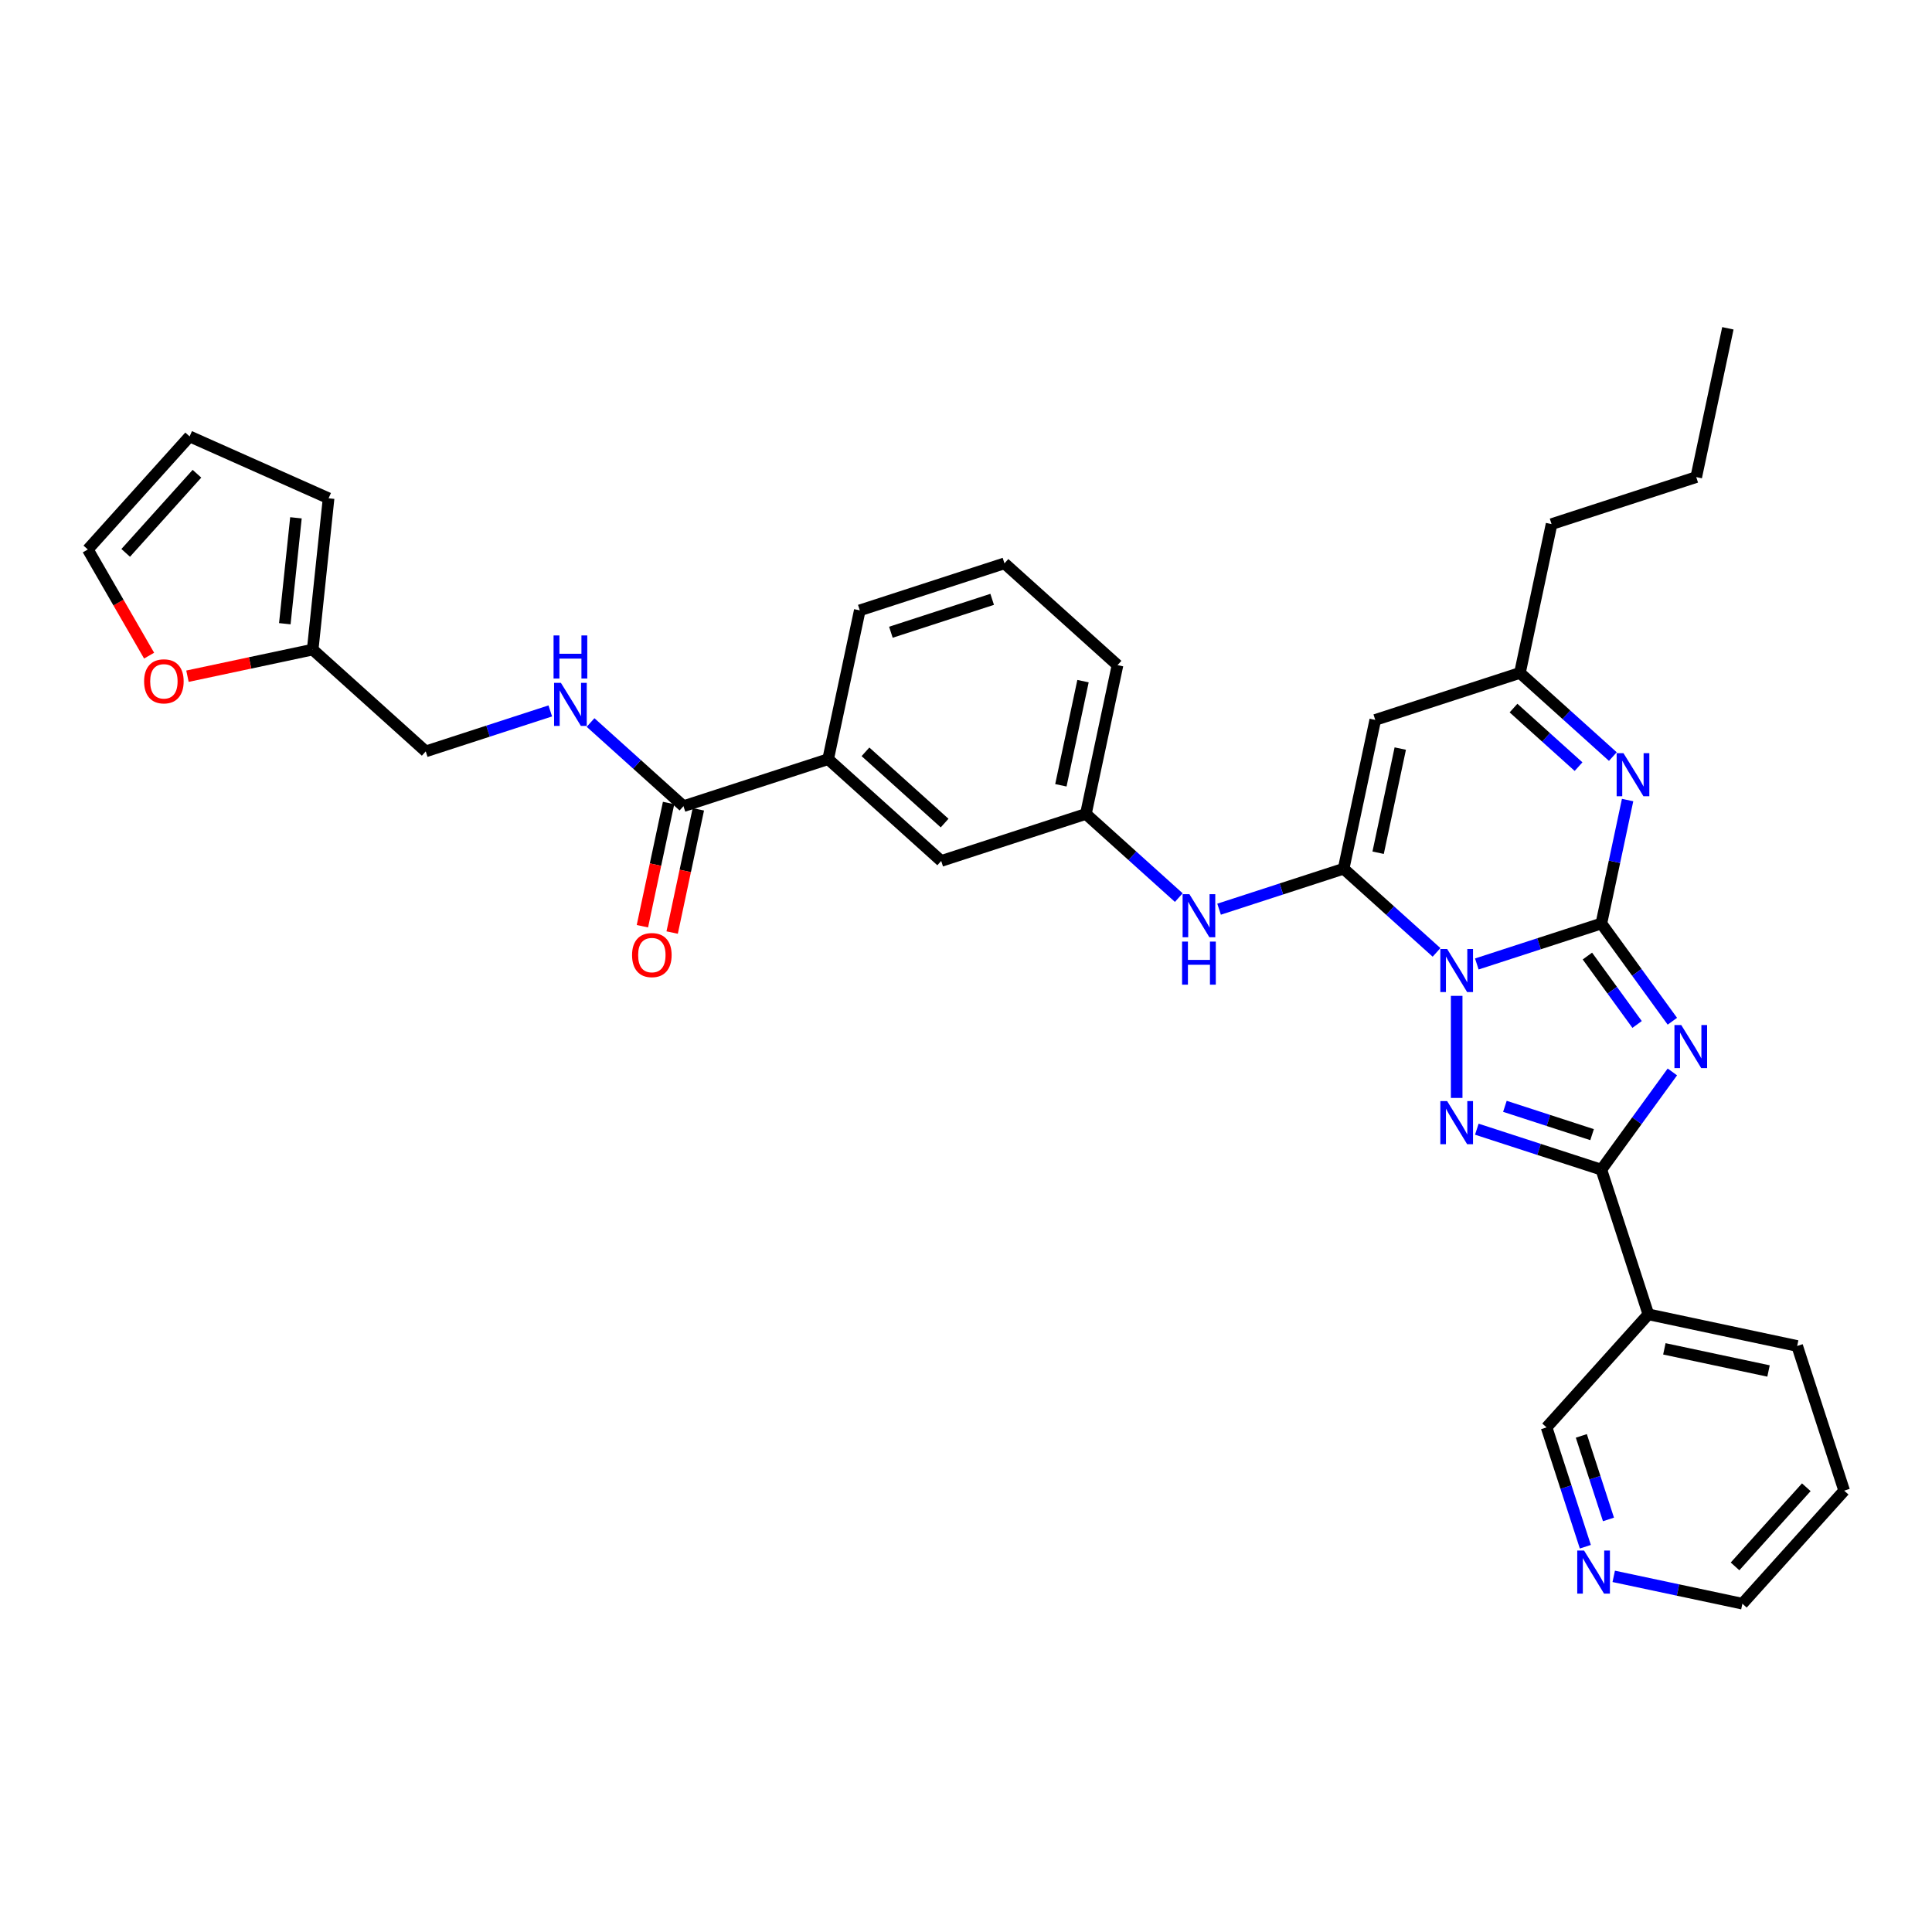 <?xml version='1.0' encoding='iso-8859-1'?>
<svg version='1.1' baseProfile='full'
              xmlns='http://www.w3.org/2000/svg'
                      xmlns:rdkit='http://www.rdkit.org/xml'
                      xmlns:xlink='http://www.w3.org/1999/xlink'
                  xml:space='preserve'
width='1000px' height='1000px' viewBox='0 0 1000 1000'>
<!-- END OF HEADER -->
<rect style='opacity:1.0;fill:#FFFFFF;stroke:none' width='1000' height='1000' x='0' y='0'> </rect>
<path class='bond-0' d='M 764.399,498.952 L 796.63,488.48' style='fill:none;fill-rule:evenodd;stroke:#0000FF;stroke-width:6px;stroke-linecap:butt;stroke-linejoin:miter;stroke-opacity:1' />
<path class='bond-0' d='M 796.63,488.48 L 828.861,478.007' style='fill:none;fill-rule:evenodd;stroke:#000000;stroke-width:6px;stroke-linecap:butt;stroke-linejoin:miter;stroke-opacity:1' />
<path class='bond-2' d='M 743.548,492.952 L 719.503,471.302' style='fill:none;fill-rule:evenodd;stroke:#0000FF;stroke-width:6px;stroke-linecap:butt;stroke-linejoin:miter;stroke-opacity:1' />
<path class='bond-2' d='M 719.503,471.302 L 695.458,449.651' style='fill:none;fill-rule:evenodd;stroke:#000000;stroke-width:6px;stroke-linecap:butt;stroke-linejoin:miter;stroke-opacity:1' />
<path class='bond-3' d='M 753.973,515.458 L 753.973,568.29' style='fill:none;fill-rule:evenodd;stroke:#0000FF;stroke-width:6px;stroke-linecap:butt;stroke-linejoin:miter;stroke-opacity:1' />
<path class='bond-1' d='M 828.861,478.007 L 847.236,503.299' style='fill:none;fill-rule:evenodd;stroke:#000000;stroke-width:6px;stroke-linecap:butt;stroke-linejoin:miter;stroke-opacity:1' />
<path class='bond-1' d='M 847.236,503.299 L 865.612,528.592' style='fill:none;fill-rule:evenodd;stroke:#0000FF;stroke-width:6px;stroke-linecap:butt;stroke-linejoin:miter;stroke-opacity:1' />
<path class='bond-1' d='M 821.633,494.851 L 834.496,512.556' style='fill:none;fill-rule:evenodd;stroke:#000000;stroke-width:6px;stroke-linecap:butt;stroke-linejoin:miter;stroke-opacity:1' />
<path class='bond-1' d='M 834.496,512.556 L 847.359,530.261' style='fill:none;fill-rule:evenodd;stroke:#0000FF;stroke-width:6px;stroke-linecap:butt;stroke-linejoin:miter;stroke-opacity:1' />
<path class='bond-5' d='M 828.861,478.007 L 835.652,446.056' style='fill:none;fill-rule:evenodd;stroke:#000000;stroke-width:6px;stroke-linecap:butt;stroke-linejoin:miter;stroke-opacity:1' />
<path class='bond-5' d='M 835.652,446.056 L 842.443,414.105' style='fill:none;fill-rule:evenodd;stroke:#0000FF;stroke-width:6px;stroke-linecap:butt;stroke-linejoin:miter;stroke-opacity:1' />
<path class='bond-33' d='M 865.612,554.828 L 847.236,580.12' style='fill:none;fill-rule:evenodd;stroke:#0000FF;stroke-width:6px;stroke-linecap:butt;stroke-linejoin:miter;stroke-opacity:1' />
<path class='bond-33' d='M 847.236,580.12 L 828.861,605.413' style='fill:none;fill-rule:evenodd;stroke:#000000;stroke-width:6px;stroke-linecap:butt;stroke-linejoin:miter;stroke-opacity:1' />
<path class='bond-6' d='M 695.458,449.651 L 711.829,372.631' style='fill:none;fill-rule:evenodd;stroke:#000000;stroke-width:6px;stroke-linecap:butt;stroke-linejoin:miter;stroke-opacity:1' />
<path class='bond-6' d='M 713.317,441.373 L 724.777,387.458' style='fill:none;fill-rule:evenodd;stroke:#000000;stroke-width:6px;stroke-linecap:butt;stroke-linejoin:miter;stroke-opacity:1' />
<path class='bond-7' d='M 695.458,449.651 L 663.227,460.124' style='fill:none;fill-rule:evenodd;stroke:#000000;stroke-width:6px;stroke-linecap:butt;stroke-linejoin:miter;stroke-opacity:1' />
<path class='bond-7' d='M 663.227,460.124 L 630.996,470.596' style='fill:none;fill-rule:evenodd;stroke:#0000FF;stroke-width:6px;stroke-linecap:butt;stroke-linejoin:miter;stroke-opacity:1' />
<path class='bond-4' d='M 764.399,584.468 L 796.63,594.94' style='fill:none;fill-rule:evenodd;stroke:#0000FF;stroke-width:6px;stroke-linecap:butt;stroke-linejoin:miter;stroke-opacity:1' />
<path class='bond-4' d='M 796.63,594.94 L 828.861,605.413' style='fill:none;fill-rule:evenodd;stroke:#000000;stroke-width:6px;stroke-linecap:butt;stroke-linejoin:miter;stroke-opacity:1' />
<path class='bond-4' d='M 778.934,572.632 L 801.496,579.963' style='fill:none;fill-rule:evenodd;stroke:#0000FF;stroke-width:6px;stroke-linecap:butt;stroke-linejoin:miter;stroke-opacity:1' />
<path class='bond-4' d='M 801.496,579.963 L 824.058,587.294' style='fill:none;fill-rule:evenodd;stroke:#000000;stroke-width:6px;stroke-linecap:butt;stroke-linejoin:miter;stroke-opacity:1' />
<path class='bond-9' d='M 828.861,605.413 L 853.193,680.3' style='fill:none;fill-rule:evenodd;stroke:#000000;stroke-width:6px;stroke-linecap:butt;stroke-linejoin:miter;stroke-opacity:1' />
<path class='bond-34' d='M 834.806,391.6 L 810.761,369.949' style='fill:none;fill-rule:evenodd;stroke:#0000FF;stroke-width:6px;stroke-linecap:butt;stroke-linejoin:miter;stroke-opacity:1' />
<path class='bond-34' d='M 810.761,369.949 L 786.716,348.299' style='fill:none;fill-rule:evenodd;stroke:#000000;stroke-width:6px;stroke-linecap:butt;stroke-linejoin:miter;stroke-opacity:1' />
<path class='bond-34' d='M 817.055,396.808 L 800.224,381.653' style='fill:none;fill-rule:evenodd;stroke:#0000FF;stroke-width:6px;stroke-linecap:butt;stroke-linejoin:miter;stroke-opacity:1' />
<path class='bond-34' d='M 800.224,381.653 L 783.392,366.497' style='fill:none;fill-rule:evenodd;stroke:#000000;stroke-width:6px;stroke-linecap:butt;stroke-linejoin:miter;stroke-opacity:1' />
<path class='bond-8' d='M 711.829,372.631 L 786.716,348.299' style='fill:none;fill-rule:evenodd;stroke:#000000;stroke-width:6px;stroke-linecap:butt;stroke-linejoin:miter;stroke-opacity:1' />
<path class='bond-15' d='M 610.145,464.597 L 586.1,442.946' style='fill:none;fill-rule:evenodd;stroke:#0000FF;stroke-width:6px;stroke-linecap:butt;stroke-linejoin:miter;stroke-opacity:1' />
<path class='bond-15' d='M 586.1,442.946 L 562.054,421.296' style='fill:none;fill-rule:evenodd;stroke:#000000;stroke-width:6px;stroke-linecap:butt;stroke-linejoin:miter;stroke-opacity:1' />
<path class='bond-26' d='M 786.716,348.299 L 803.087,271.279' style='fill:none;fill-rule:evenodd;stroke:#000000;stroke-width:6px;stroke-linecap:butt;stroke-linejoin:miter;stroke-opacity:1' />
<path class='bond-23' d='M 853.193,680.3 L 800.505,738.816' style='fill:none;fill-rule:evenodd;stroke:#000000;stroke-width:6px;stroke-linecap:butt;stroke-linejoin:miter;stroke-opacity:1' />
<path class='bond-24' d='M 853.193,680.3 L 930.213,696.671' style='fill:none;fill-rule:evenodd;stroke:#000000;stroke-width:6px;stroke-linecap:butt;stroke-linejoin:miter;stroke-opacity:1' />
<path class='bond-24' d='M 861.472,698.16 L 915.386,709.619' style='fill:none;fill-rule:evenodd;stroke:#000000;stroke-width:6px;stroke-linecap:butt;stroke-linejoin:miter;stroke-opacity:1' />
<path class='bond-10' d='M 353.764,417.272 L 428.651,392.94' style='fill:none;fill-rule:evenodd;stroke:#000000;stroke-width:6px;stroke-linecap:butt;stroke-linejoin:miter;stroke-opacity:1' />
<path class='bond-11' d='M 353.764,417.272 L 329.719,395.622' style='fill:none;fill-rule:evenodd;stroke:#000000;stroke-width:6px;stroke-linecap:butt;stroke-linejoin:miter;stroke-opacity:1' />
<path class='bond-11' d='M 329.719,395.622 L 305.674,373.971' style='fill:none;fill-rule:evenodd;stroke:#0000FF;stroke-width:6px;stroke-linecap:butt;stroke-linejoin:miter;stroke-opacity:1' />
<path class='bond-17' d='M 346.062,415.635 L 339.284,447.523' style='fill:none;fill-rule:evenodd;stroke:#000000;stroke-width:6px;stroke-linecap:butt;stroke-linejoin:miter;stroke-opacity:1' />
<path class='bond-17' d='M 339.284,447.523 L 332.506,479.411' style='fill:none;fill-rule:evenodd;stroke:#FF0000;stroke-width:6px;stroke-linecap:butt;stroke-linejoin:miter;stroke-opacity:1' />
<path class='bond-17' d='M 361.466,418.909 L 354.688,450.797' style='fill:none;fill-rule:evenodd;stroke:#000000;stroke-width:6px;stroke-linecap:butt;stroke-linejoin:miter;stroke-opacity:1' />
<path class='bond-17' d='M 354.688,450.797 L 347.91,482.686' style='fill:none;fill-rule:evenodd;stroke:#FF0000;stroke-width:6px;stroke-linecap:butt;stroke-linejoin:miter;stroke-opacity:1' />
<path class='bond-22' d='M 284.823,367.972 L 252.592,378.444' style='fill:none;fill-rule:evenodd;stroke:#0000FF;stroke-width:6px;stroke-linecap:butt;stroke-linejoin:miter;stroke-opacity:1' />
<path class='bond-22' d='M 252.592,378.444 L 220.361,388.917' style='fill:none;fill-rule:evenodd;stroke:#000000;stroke-width:6px;stroke-linecap:butt;stroke-linejoin:miter;stroke-opacity:1' />
<path class='bond-12' d='M 428.651,392.94 L 487.167,445.628' style='fill:none;fill-rule:evenodd;stroke:#000000;stroke-width:6px;stroke-linecap:butt;stroke-linejoin:miter;stroke-opacity:1' />
<path class='bond-12' d='M 447.966,389.14 L 488.928,426.022' style='fill:none;fill-rule:evenodd;stroke:#000000;stroke-width:6px;stroke-linecap:butt;stroke-linejoin:miter;stroke-opacity:1' />
<path class='bond-36' d='M 428.651,392.94 L 445.023,315.92' style='fill:none;fill-rule:evenodd;stroke:#000000;stroke-width:6px;stroke-linecap:butt;stroke-linejoin:miter;stroke-opacity:1' />
<path class='bond-13' d='M 161.845,336.229 L 220.361,388.917' style='fill:none;fill-rule:evenodd;stroke:#000000;stroke-width:6px;stroke-linecap:butt;stroke-linejoin:miter;stroke-opacity:1' />
<path class='bond-14' d='M 161.845,336.229 L 129.438,343.117' style='fill:none;fill-rule:evenodd;stroke:#000000;stroke-width:6px;stroke-linecap:butt;stroke-linejoin:miter;stroke-opacity:1' />
<path class='bond-14' d='M 129.438,343.117 L 97.03,350.006' style='fill:none;fill-rule:evenodd;stroke:#FF0000;stroke-width:6px;stroke-linecap:butt;stroke-linejoin:miter;stroke-opacity:1' />
<path class='bond-18' d='M 161.845,336.229 L 170.076,257.919' style='fill:none;fill-rule:evenodd;stroke:#000000;stroke-width:6px;stroke-linecap:butt;stroke-linejoin:miter;stroke-opacity:1' />
<path class='bond-18' d='M 147.418,322.836 L 153.179,268.019' style='fill:none;fill-rule:evenodd;stroke:#000000;stroke-width:6px;stroke-linecap:butt;stroke-linejoin:miter;stroke-opacity:1' />
<path class='bond-19' d='M 77.178,339.356 L 61.316,311.882' style='fill:none;fill-rule:evenodd;stroke:#FF0000;stroke-width:6px;stroke-linecap:butt;stroke-linejoin:miter;stroke-opacity:1' />
<path class='bond-19' d='M 61.316,311.882 L 45.455,284.408' style='fill:none;fill-rule:evenodd;stroke:#000000;stroke-width:6px;stroke-linecap:butt;stroke-linejoin:miter;stroke-opacity:1' />
<path class='bond-16' d='M 562.054,421.296 L 487.167,445.628' style='fill:none;fill-rule:evenodd;stroke:#000000;stroke-width:6px;stroke-linecap:butt;stroke-linejoin:miter;stroke-opacity:1' />
<path class='bond-29' d='M 562.054,421.296 L 578.426,344.275' style='fill:none;fill-rule:evenodd;stroke:#000000;stroke-width:6px;stroke-linecap:butt;stroke-linejoin:miter;stroke-opacity:1' />
<path class='bond-29' d='M 549.106,406.468 L 560.566,352.554' style='fill:none;fill-rule:evenodd;stroke:#000000;stroke-width:6px;stroke-linecap:butt;stroke-linejoin:miter;stroke-opacity:1' />
<path class='bond-21' d='M 170.076,257.919 L 98.142,225.892' style='fill:none;fill-rule:evenodd;stroke:#000000;stroke-width:6px;stroke-linecap:butt;stroke-linejoin:miter;stroke-opacity:1' />
<path class='bond-37' d='M 45.455,284.408 L 98.142,225.892' style='fill:none;fill-rule:evenodd;stroke:#000000;stroke-width:6px;stroke-linecap:butt;stroke-linejoin:miter;stroke-opacity:1' />
<path class='bond-37' d='M 65.061,286.168 L 101.943,245.207' style='fill:none;fill-rule:evenodd;stroke:#000000;stroke-width:6px;stroke-linecap:butt;stroke-linejoin:miter;stroke-opacity:1' />
<path class='bond-20' d='M 820.575,800.585 L 810.54,769.7' style='fill:none;fill-rule:evenodd;stroke:#0000FF;stroke-width:6px;stroke-linecap:butt;stroke-linejoin:miter;stroke-opacity:1' />
<path class='bond-20' d='M 810.54,769.7 L 800.505,738.816' style='fill:none;fill-rule:evenodd;stroke:#000000;stroke-width:6px;stroke-linecap:butt;stroke-linejoin:miter;stroke-opacity:1' />
<path class='bond-20' d='M 832.542,786.453 L 825.517,764.834' style='fill:none;fill-rule:evenodd;stroke:#0000FF;stroke-width:6px;stroke-linecap:butt;stroke-linejoin:miter;stroke-opacity:1' />
<path class='bond-20' d='M 825.517,764.834 L 818.493,743.215' style='fill:none;fill-rule:evenodd;stroke:#000000;stroke-width:6px;stroke-linecap:butt;stroke-linejoin:miter;stroke-opacity:1' />
<path class='bond-35' d='M 835.262,815.919 L 868.56,822.996' style='fill:none;fill-rule:evenodd;stroke:#0000FF;stroke-width:6px;stroke-linecap:butt;stroke-linejoin:miter;stroke-opacity:1' />
<path class='bond-35' d='M 868.56,822.996 L 901.857,830.074' style='fill:none;fill-rule:evenodd;stroke:#000000;stroke-width:6px;stroke-linecap:butt;stroke-linejoin:miter;stroke-opacity:1' />
<path class='bond-31' d='M 930.213,696.671 L 954.545,771.558' style='fill:none;fill-rule:evenodd;stroke:#000000;stroke-width:6px;stroke-linecap:butt;stroke-linejoin:miter;stroke-opacity:1' />
<path class='bond-25' d='M 445.023,315.92 L 519.91,291.587' style='fill:none;fill-rule:evenodd;stroke:#000000;stroke-width:6px;stroke-linecap:butt;stroke-linejoin:miter;stroke-opacity:1' />
<path class='bond-25' d='M 461.122,327.247 L 513.543,310.215' style='fill:none;fill-rule:evenodd;stroke:#000000;stroke-width:6px;stroke-linecap:butt;stroke-linejoin:miter;stroke-opacity:1' />
<path class='bond-30' d='M 803.087,271.279 L 877.974,246.946' style='fill:none;fill-rule:evenodd;stroke:#000000;stroke-width:6px;stroke-linecap:butt;stroke-linejoin:miter;stroke-opacity:1' />
<path class='bond-27' d='M 519.91,291.587 L 578.426,344.275' style='fill:none;fill-rule:evenodd;stroke:#000000;stroke-width:6px;stroke-linecap:butt;stroke-linejoin:miter;stroke-opacity:1' />
<path class='bond-28' d='M 901.857,830.074 L 954.545,771.558' style='fill:none;fill-rule:evenodd;stroke:#000000;stroke-width:6px;stroke-linecap:butt;stroke-linejoin:miter;stroke-opacity:1' />
<path class='bond-28' d='M 898.057,810.759 L 934.939,769.798' style='fill:none;fill-rule:evenodd;stroke:#000000;stroke-width:6px;stroke-linecap:butt;stroke-linejoin:miter;stroke-opacity:1' />
<path class='bond-32' d='M 877.974,246.946 L 894.345,169.926' style='fill:none;fill-rule:evenodd;stroke:#000000;stroke-width:6px;stroke-linecap:butt;stroke-linejoin:miter;stroke-opacity:1' />
<path  class='atom-0' d='M 749.044 491.19
L 756.351 503.001
Q 757.076 504.166, 758.241 506.276
Q 759.407 508.387, 759.47 508.513
L 759.47 491.19
L 762.43 491.19
L 762.43 513.489
L 759.375 513.489
L 751.532 500.576
Q 750.619 499.064, 749.643 497.332
Q 748.698 495.599, 748.414 495.064
L 748.414 513.489
L 745.517 513.489
L 745.517 491.19
L 749.044 491.19
' fill='#0000FF'/>
<path  class='atom-2' d='M 870.214 530.56
L 877.521 542.371
Q 878.246 543.537, 879.411 545.647
Q 880.576 547.757, 880.639 547.883
L 880.639 530.56
L 883.6 530.56
L 883.6 552.86
L 880.545 552.86
L 872.702 539.946
Q 871.789 538.434, 870.813 536.702
Q 869.868 534.97, 869.584 534.434
L 869.584 552.86
L 866.687 552.86
L 866.687 530.56
L 870.214 530.56
' fill='#0000FF'/>
<path  class='atom-4' d='M 749.044 569.931
L 756.351 581.742
Q 757.076 582.907, 758.241 585.017
Q 759.407 587.128, 759.47 587.254
L 759.47 569.931
L 762.43 569.931
L 762.43 592.23
L 759.375 592.23
L 751.532 579.317
Q 750.619 577.805, 749.643 576.072
Q 748.698 574.34, 748.414 573.805
L 748.414 592.23
L 745.517 592.23
L 745.517 569.931
L 749.044 569.931
' fill='#0000FF'/>
<path  class='atom-6' d='M 840.303 389.837
L 847.61 401.648
Q 848.334 402.814, 849.5 404.924
Q 850.665 407.034, 850.728 407.16
L 850.728 389.837
L 853.689 389.837
L 853.689 412.137
L 850.633 412.137
L 842.791 399.223
Q 841.877 397.711, 840.901 395.979
Q 839.956 394.247, 839.673 393.711
L 839.673 412.137
L 836.775 412.137
L 836.775 389.837
L 840.303 389.837
' fill='#0000FF'/>
<path  class='atom-8' d='M 615.641 462.834
L 622.948 474.645
Q 623.673 475.811, 624.838 477.921
Q 626.004 480.031, 626.067 480.157
L 626.067 462.834
L 629.027 462.834
L 629.027 485.133
L 625.972 485.133
L 618.129 472.22
Q 617.216 470.708, 616.24 468.976
Q 615.295 467.244, 615.011 466.708
L 615.011 485.133
L 612.114 485.133
L 612.114 462.834
L 615.641 462.834
' fill='#0000FF'/>
<path  class='atom-8' d='M 611.846 487.363
L 614.87 487.363
L 614.87 496.844
L 626.271 496.844
L 626.271 487.363
L 629.295 487.363
L 629.295 509.663
L 626.271 509.663
L 626.271 499.364
L 614.87 499.364
L 614.87 509.663
L 611.846 509.663
L 611.846 487.363
' fill='#0000FF'/>
<path  class='atom-12' d='M 290.319 353.435
L 297.626 365.246
Q 298.351 366.411, 299.516 368.521
Q 300.681 370.632, 300.744 370.758
L 300.744 353.435
L 303.705 353.435
L 303.705 375.734
L 300.65 375.734
L 292.807 362.821
Q 291.894 361.309, 290.918 359.576
Q 289.973 357.844, 289.689 357.309
L 289.689 375.734
L 286.792 375.734
L 286.792 353.435
L 290.319 353.435
' fill='#0000FF'/>
<path  class='atom-12' d='M 286.524 328.905
L 289.548 328.905
L 289.548 338.386
L 300.949 338.386
L 300.949 328.905
L 303.973 328.905
L 303.973 351.205
L 300.949 351.205
L 300.949 340.905
L 289.548 340.905
L 289.548 351.205
L 286.524 351.205
L 286.524 328.905
' fill='#0000FF'/>
<path  class='atom-15' d='M 74.589 352.663
Q 74.589 347.308, 77.234 344.316
Q 79.88 341.324, 84.825 341.324
Q 89.77 341.324, 92.416 344.316
Q 95.061 347.308, 95.061 352.663
Q 95.061 358.08, 92.384 361.167
Q 89.707 364.222, 84.825 364.222
Q 79.912 364.222, 77.234 361.167
Q 74.589 358.112, 74.589 352.663
M 84.825 361.702
Q 88.227 361.702, 90.053 359.435
Q 91.912 357.135, 91.912 352.663
Q 91.912 348.285, 90.053 346.08
Q 88.227 343.844, 84.825 343.844
Q 81.423 343.844, 79.565 346.049
Q 77.738 348.253, 77.738 352.663
Q 77.738 357.167, 79.565 359.435
Q 81.423 361.702, 84.825 361.702
' fill='#FF0000'/>
<path  class='atom-18' d='M 327.157 494.356
Q 327.157 489.001, 329.803 486.009
Q 332.448 483.017, 337.393 483.017
Q 342.338 483.017, 344.984 486.009
Q 347.629 489.001, 347.629 494.356
Q 347.629 499.773, 344.952 502.86
Q 342.275 505.915, 337.393 505.915
Q 332.48 505.915, 329.803 502.86
Q 327.157 499.805, 327.157 494.356
M 337.393 503.395
Q 340.795 503.395, 342.622 501.127
Q 344.48 498.828, 344.48 494.356
Q 344.48 489.978, 342.622 487.773
Q 340.795 485.537, 337.393 485.537
Q 333.992 485.537, 332.133 487.741
Q 330.306 489.946, 330.306 494.356
Q 330.306 498.86, 332.133 501.127
Q 333.992 503.395, 337.393 503.395
' fill='#FF0000'/>
<path  class='atom-21' d='M 819.908 802.553
L 827.215 814.364
Q 827.94 815.53, 829.105 817.64
Q 830.27 819.75, 830.333 819.876
L 830.333 802.553
L 833.294 802.553
L 833.294 824.853
L 830.239 824.853
L 822.396 811.939
Q 821.483 810.427, 820.506 808.695
Q 819.562 806.963, 819.278 806.427
L 819.278 824.853
L 816.38 824.853
L 816.38 802.553
L 819.908 802.553
' fill='#0000FF'/>
</svg>
